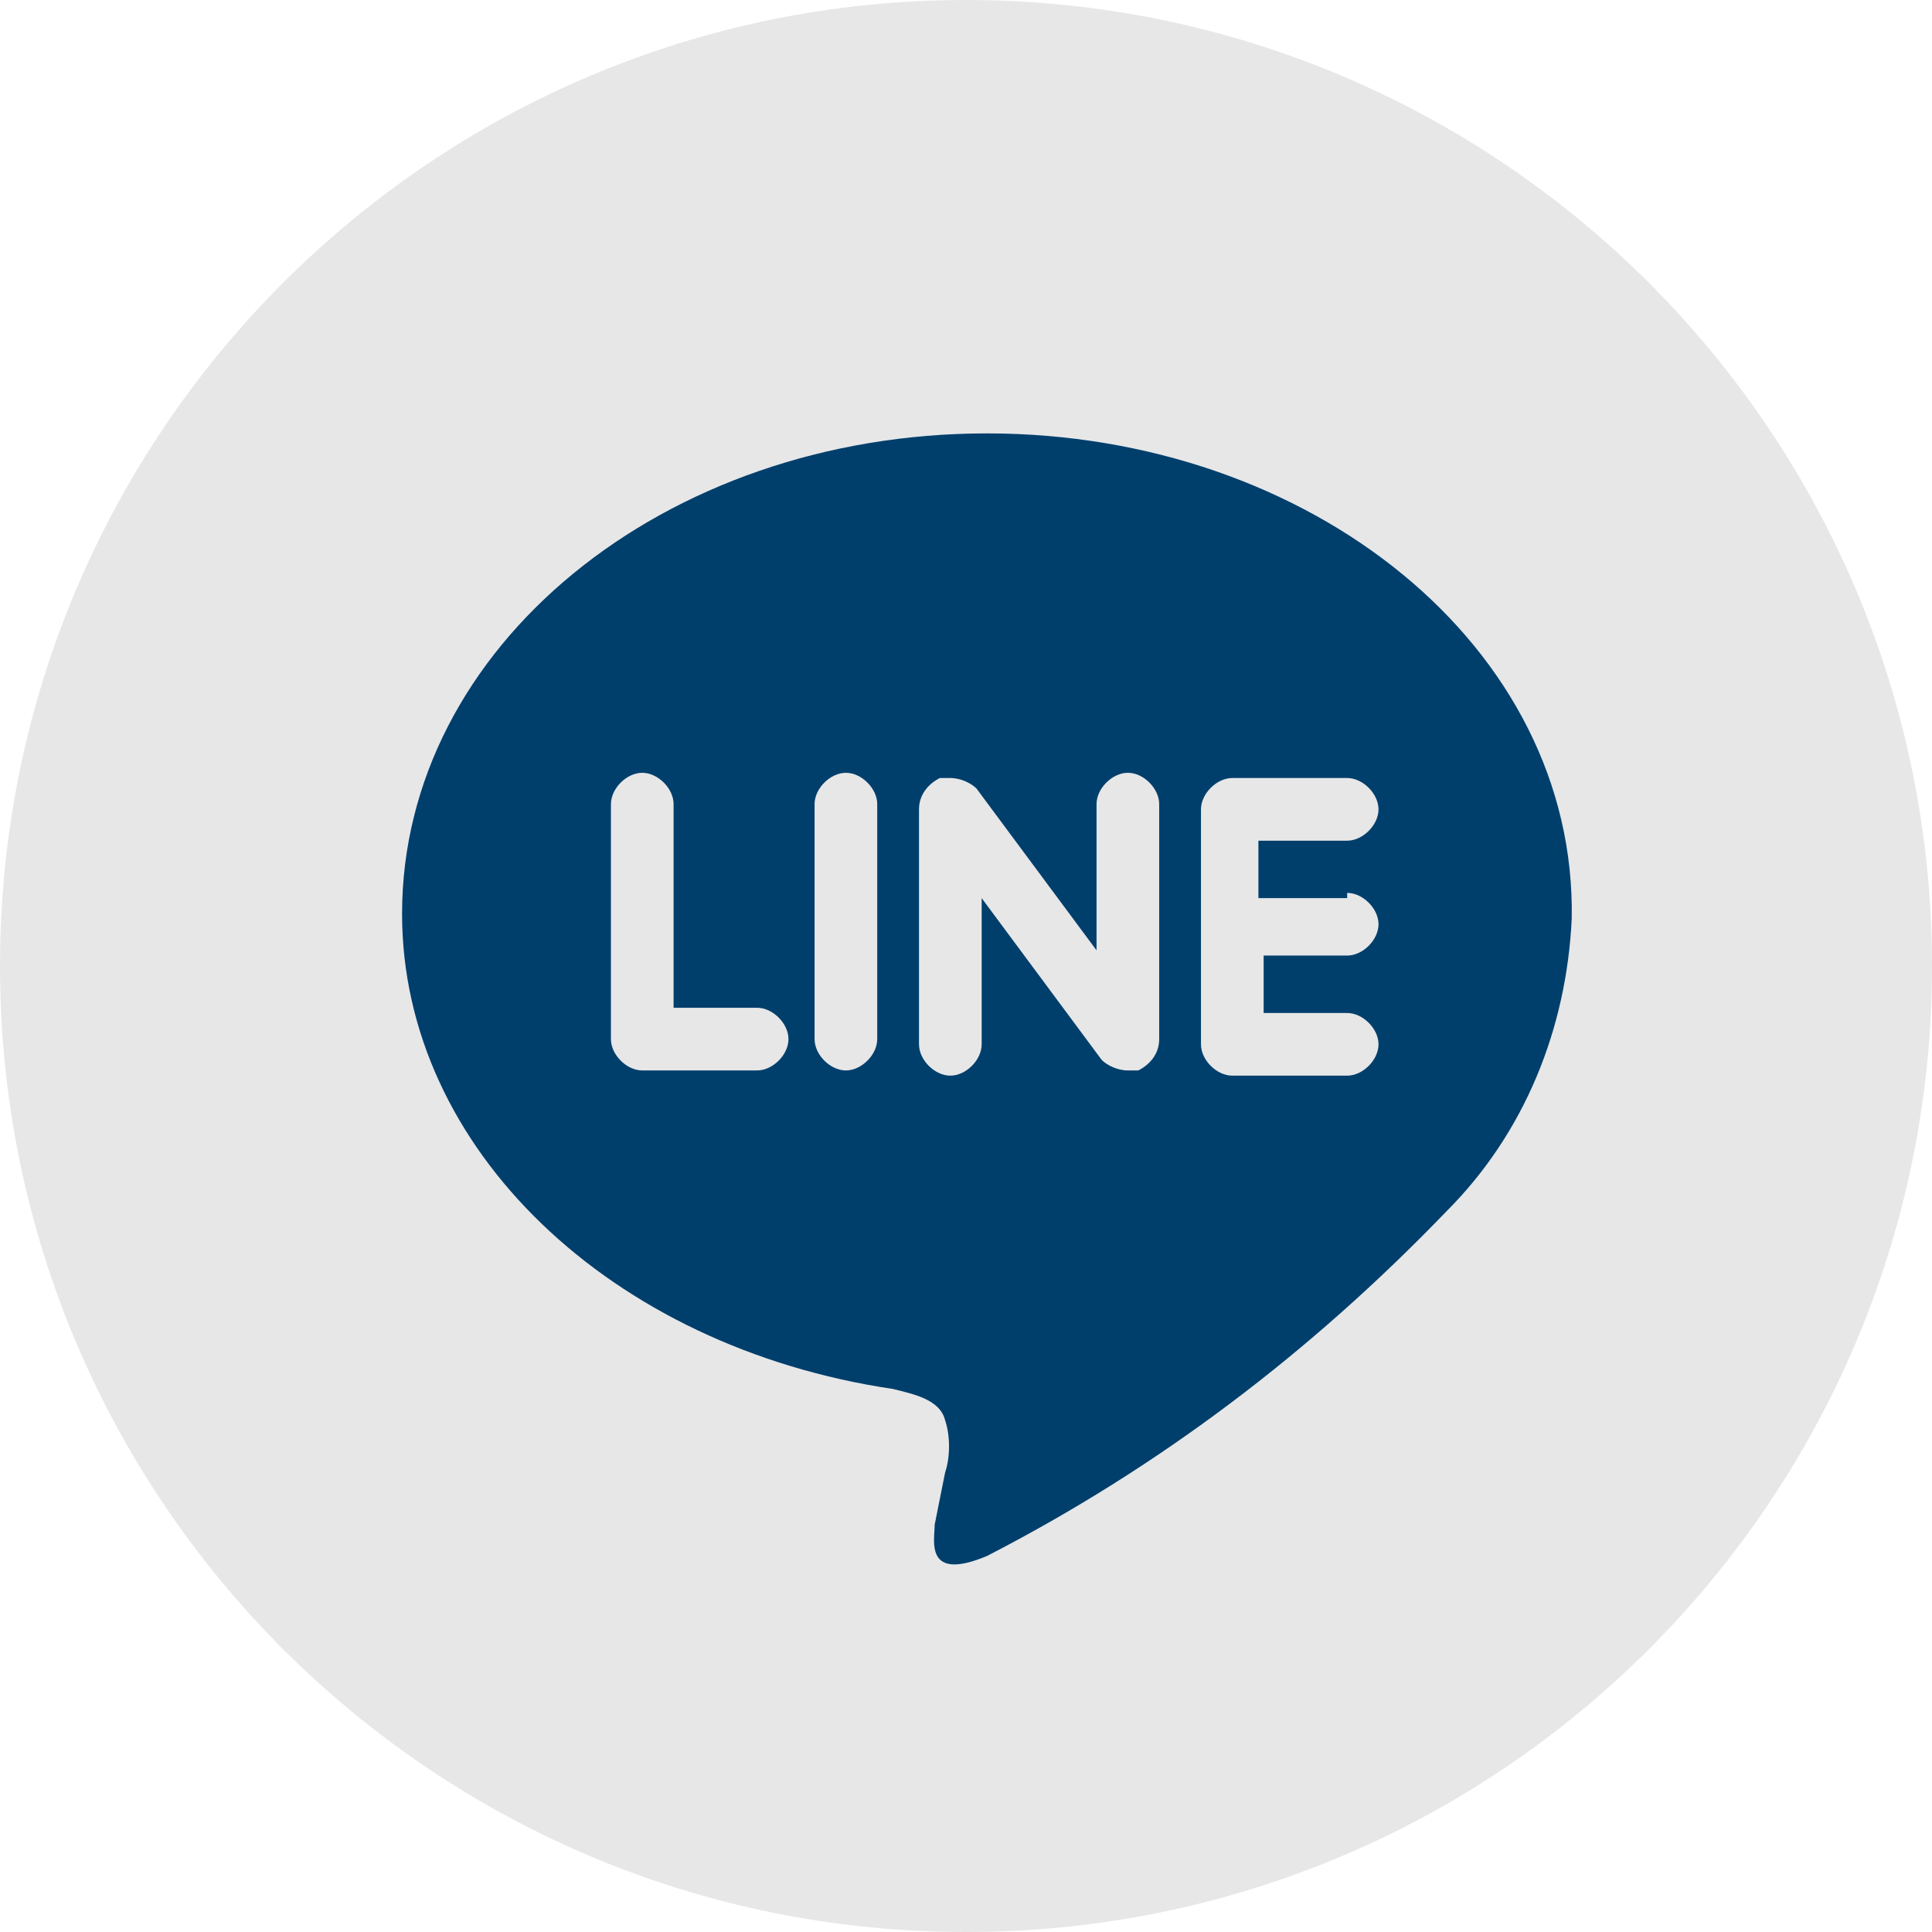 <svg width="37" height="37" viewBox="0 0 37 37" fill="none" xmlns="http://www.w3.org/2000/svg">
<path d="M18.5 37C28.717 37 37 28.717 37 18.5C37 8.283 28.717 0 18.5 0C8.283 0 0 8.283 0 18.5C0 28.717 8.283 37 18.5 37Z" fill="#E7E7E8"/>
<path d="M18.9 8.3C12.7 8.3 7.7 12.4 7.7 17.5C7.7 22 11.7 25.8 17.1 26.6C17.5 26.7 18 26.8 18.1 27.2C18.2 27.5 18.2 27.9 18.1 28.2L17.9 29.2C17.9 29.5 17.7 30.3 18.9 29.8C22.2 28.1 25.1 25.9 27.7 23.2C29.2 21.7 30 19.7 30.1 17.6C30.2 12.4 25.1 8.3 18.9 8.3ZM14.5 20.5H12.3C12 20.5 11.7 20.2 11.7 19.9V15.4C11.7 15.1 12 14.8 12.3 14.8C12.6 14.8 12.9 15.1 12.9 15.4V19.3H14.5C14.8 19.3 15.1 19.6 15.1 19.9C15.1 20.2 14.8 20.5 14.5 20.5ZM16.8 19.9C16.8 20.2 16.5 20.5 16.2 20.5C15.9 20.5 15.6 20.2 15.6 19.9V15.4C15.6 15.1 15.9 14.8 16.2 14.8C16.5 14.8 16.8 15.1 16.8 15.4V19.9ZM22.2 19.9C22.2 20.2 22 20.4 21.8 20.5C21.7 20.5 21.7 20.5 21.6 20.5C21.4 20.5 21.2 20.4 21.1 20.3L18.8 17.2V20C18.8 20.3 18.5 20.6 18.2 20.6C17.9 20.6 17.6 20.3 17.6 20V15.5C17.6 15.2 17.8 15 18 14.9C18.1 14.9 18.1 14.9 18.2 14.9C18.4 14.9 18.6 15 18.7 15.1L21 18.2V15.4C21 15.1 21.3 14.8 21.6 14.8C21.9 14.8 22.2 15.1 22.2 15.4V19.9ZM25.8 17.1C26.1 17.1 26.4 17.4 26.4 17.7C26.4 18 26.1 18.3 25.8 18.3H24.2V19.4H25.8C26.1 19.4 26.4 19.7 26.4 20C26.4 20.3 26.1 20.6 25.8 20.6H23.6C23.3 20.6 23 20.3 23 20V15.5C23 15.2 23.3 14.9 23.6 14.9H25.8C26.1 14.9 26.4 15.2 26.4 15.5C26.4 15.8 26.1 16.1 25.8 16.1H24.1V17.2H25.8V17.1Z" fill="#003F6C"/>
</svg>
